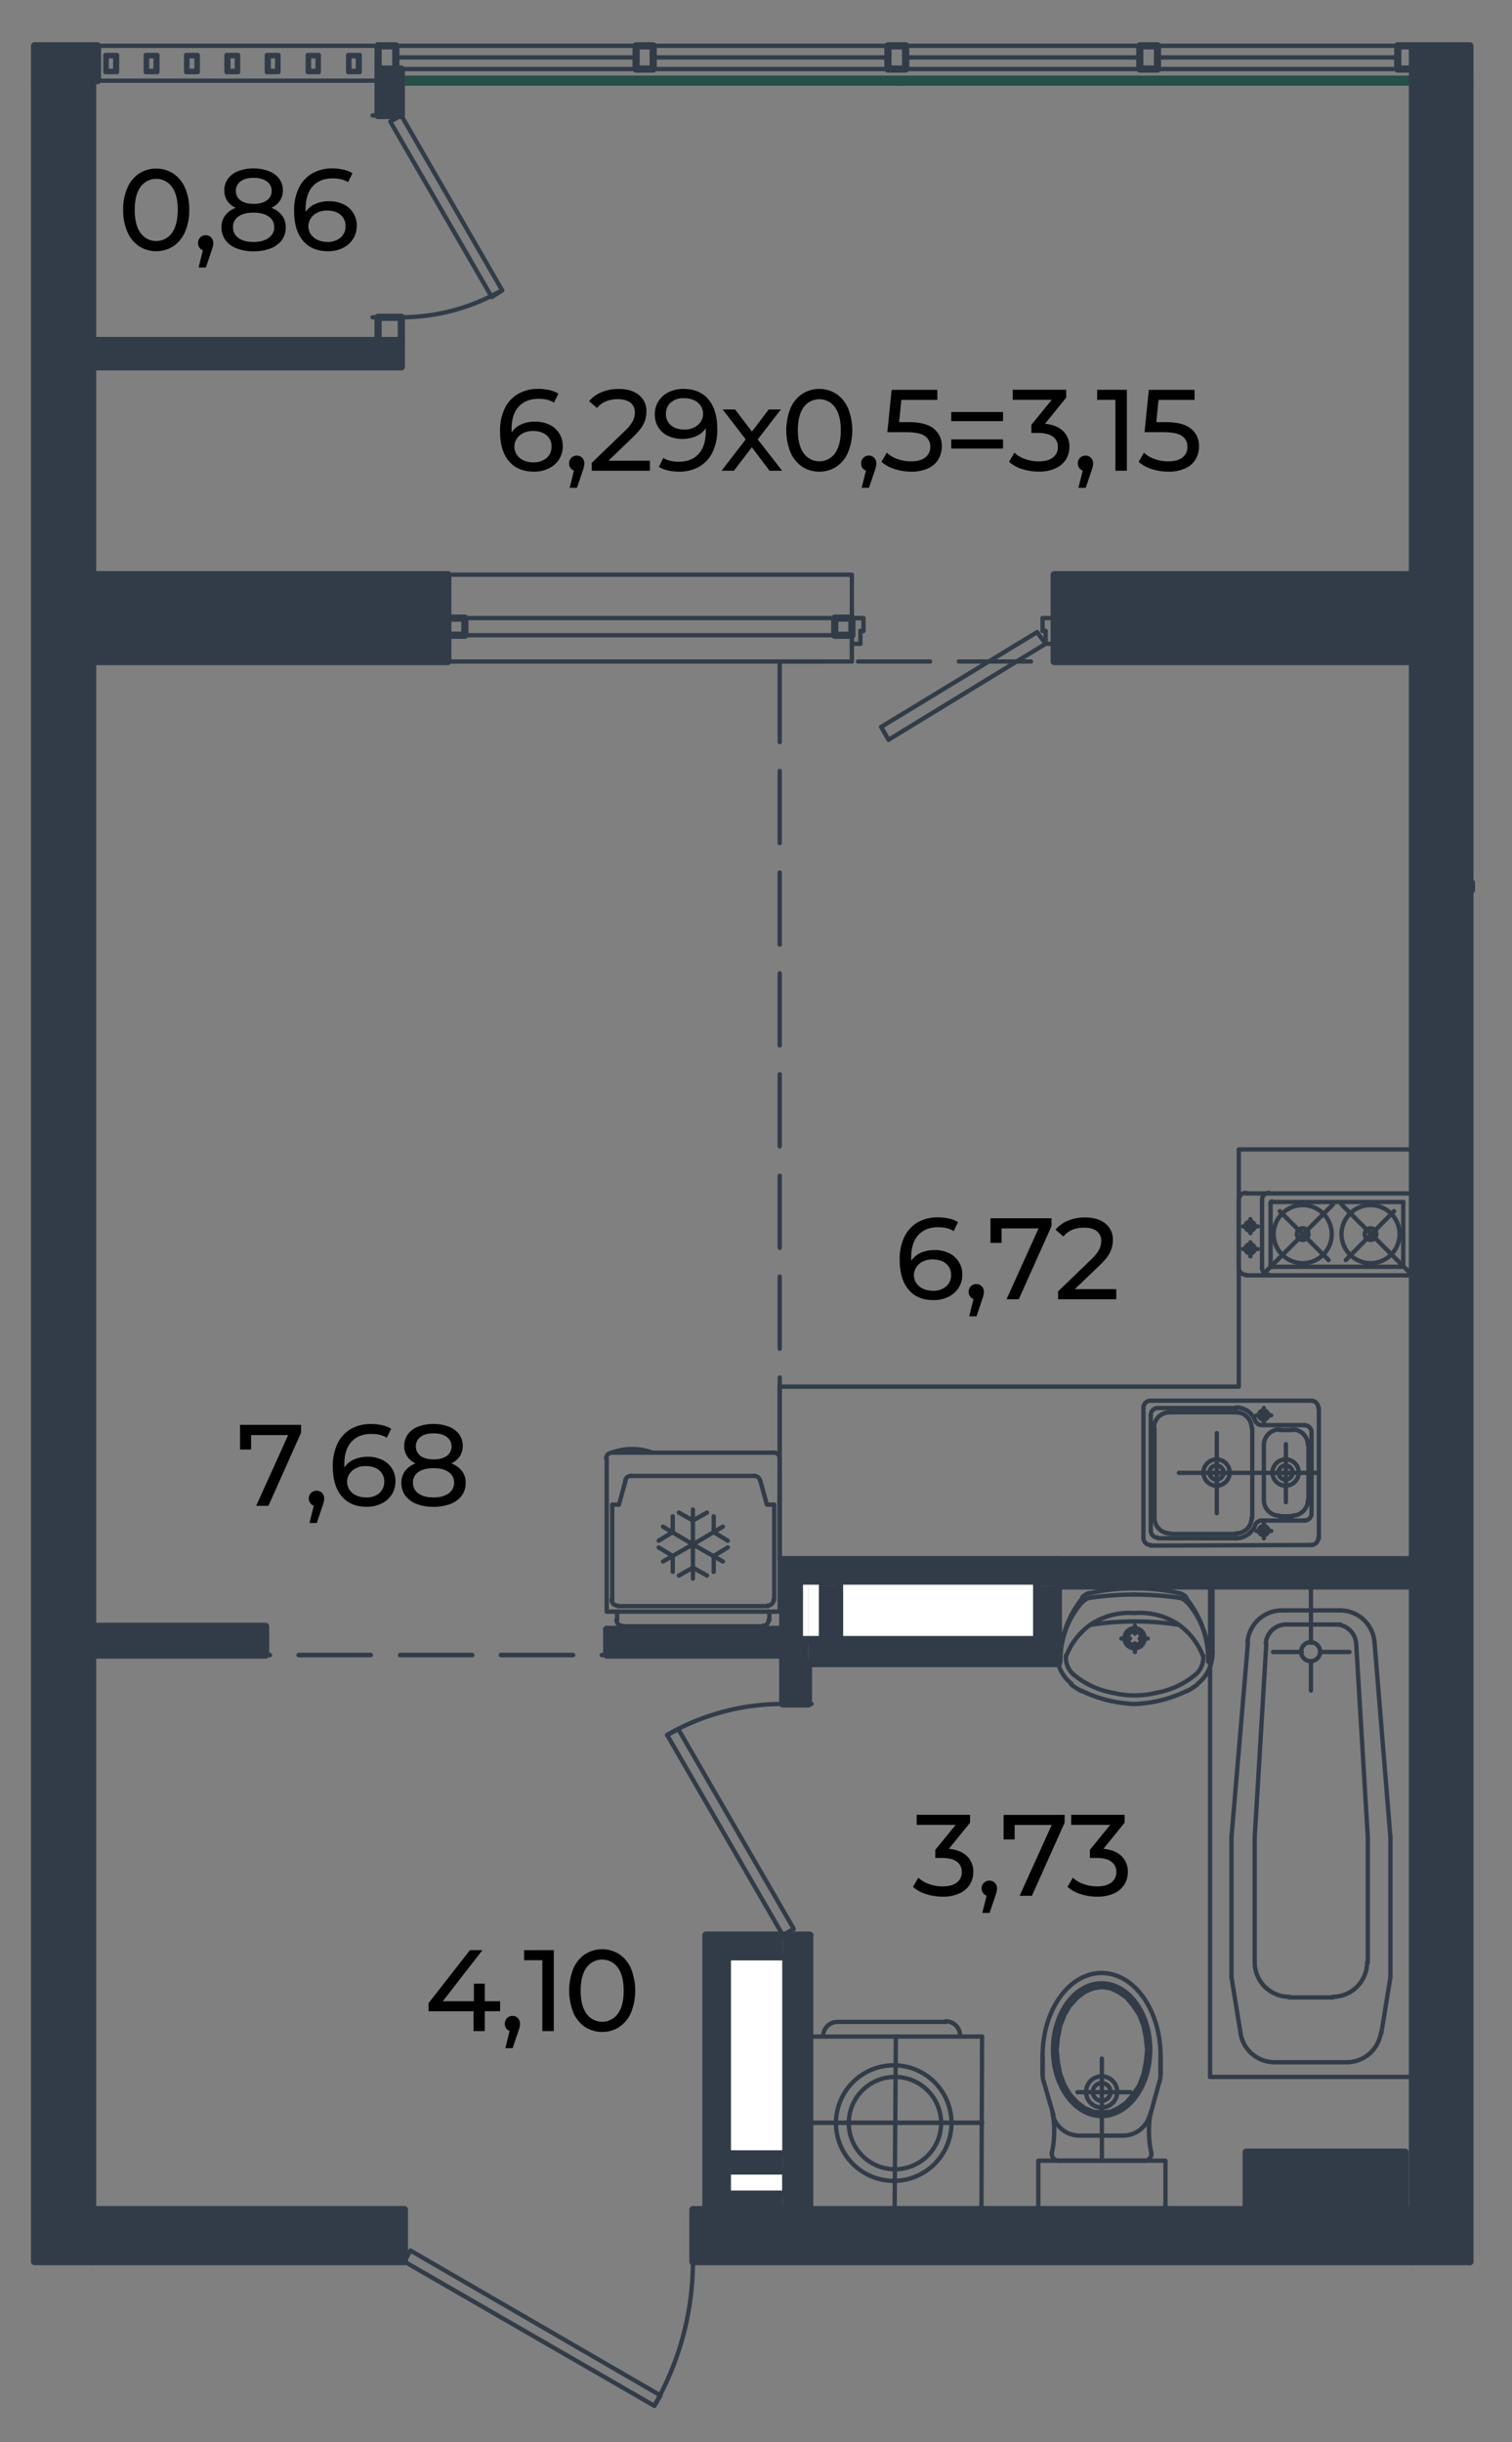 <svg xmlns="http://www.w3.org/2000/svg" viewBox="0 0 1025.24 1655.67"><rect x="0" y="0" width="1025.24" height="1655.67" fill="#808080" stroke="none"/><defs><style>.cls-1,.cls-2,.cls-5{fill:none;stroke-linecap:round;stroke-linejoin:round;}.cls-1,.cls-2{stroke:#323c49;}.cls-1{stroke-width:2.94px;}.cls-2{stroke-width:4.9px;}.cls-3{fill:#323c49;}.cls-4{fill:#fff;}.cls-5{stroke:#264f47;stroke-width:6.91px;}</style></defs><g id="мебель"><polyline class="cls-1" points="274.19 1533.24 443.73 1631.06 447.87 1624.01 278.34 1525.77 274.19 1533.24"/><path class="cls-1" d="M443.61,1630.94A195.65,195.65,0,0,0,469.84,1533"/><line class="cls-1" x1="274.2" y1="1533.24" x2="274.2" y2="1513.75"/><line class="cls-1" x1="469.84" y1="1533.24" x2="469.84" y2="1513.75"/><polyline class="cls-1" points="790.26 1498 704.04 1498 704.04 1464.84 790.26 1464.84 790.26 1498"/><line class="cls-1" x1="747.15" y1="1395.62" x2="747.15" y2="1464.84"/><line class="cls-1" x1="766.63" y1="1418.42" x2="730.57" y2="1418.42"/><path class="cls-1" d="M747,1428.78a10.57,10.57,0,1,0-10.58-10.58A10.57,10.57,0,0,0,747,1428.78"/><path class="cls-1" d="M747,1424.22a6,6,0,1,0-6-6,6,6,0,0,0,6,6"/><polyline class="cls-1" points="747.15 1347.12 741.35 1347.95 735.54 1350.44 730.57 1354.17 725.59 1359.56 721.86 1365.77 718.96 1373.24 717.3 1381.53 716.48 1389.82 717.3 1398.11 718.96 1406.4 721.86 1413.86 725.59 1420.08 730.57 1425.46 735.54 1429.19 741.35 1431.68 747.15 1432.1 752.95 1431.68 758.34 1429.19 763.73 1425.46 768.29 1420.08 772.43 1413.86 775.34 1406.4 776.99 1398.11 777.82 1389.82 776.99 1381.53 775.34 1373.24 772.43 1365.77 768.29 1359.56 763.73 1354.17 758.34 1350.44 752.95 1347.95 747.15 1347.12"/><path class="cls-1" d="M747,1434.58c18.19,0,32.94-20.13,32.94-45s-14.75-45-32.94-45-33,20.13-33,45,14.75,45,33,45"/><path class="cls-1" d="M706.94,1406.18a18.72,18.72,0,0,0,.73,5.17"/><line class="cls-1" x1="714.4" y1="1434.17" x2="707.77" y2="1411.37"/><path class="cls-1" d="M713.89,1434.15a18.85,18.85,0,0,0,18.14,13.7"/><line class="cls-1" x1="706.94" y1="1393.96" x2="706.94" y2="1406.4"/><path class="cls-1" d="M713.34,1459.1a70.24,70.24,0,0,0,.3-27.22"/><path class="cls-1" d="M713.26,1459.1a4.77,4.77,0,0,0,1,4,4.7,4.7,0,0,0,3.69,1.76"/><line class="cls-1" x1="732.23" y1="1447.85" x2="747.15" y2="1447.85"/><line class="cls-1" x1="718.13" y1="1464.84" x2="747.15" y2="1464.84"/><path class="cls-1" d="M776,1464.84a4.76,4.76,0,0,0,4.65-5.74"/><path class="cls-1" d="M780.26,1431.88a70.24,70.24,0,0,0,.3,27.22"/><line class="cls-1" x1="786.94" y1="1393.96" x2="786.94" y2="1406.4"/><path class="cls-1" d="M761.46,1447.85a18.87,18.87,0,0,0,18.14-13.7"/><path class="cls-1" d="M786.23,1411.35a18.7,18.7,0,0,0,.71-5.17"/><line class="cls-1" x1="779.89" y1="1434.17" x2="786.11" y2="1411.37"/><line class="cls-1" x1="761.66" y1="1447.85" x2="747.15" y2="1447.85"/><line class="cls-1" x1="706.94" y1="1406.4" x2="706.94" y2="1393.96"/><line class="cls-1" x1="776.16" y1="1464.84" x2="747.15" y2="1464.84"/><line class="cls-1" x1="786.94" y1="1406.4" x2="786.94" y2="1393.96"/><path class="cls-1" d="M786.94,1393.75c0-31-17.91-56.16-40-56.16s-40,25.15-40,56.16"/><polyline class="cls-1" points="822.17 1119.97 822.17 1075.2 716.48 1075.2 716.48 1119.97"/><line class="cls-1" x1="732.23" y1="1075.2" x2="765.39" y2="1075.2"/><line class="cls-1" x1="760.41" y1="1110.85" x2="766.22" y2="1110.85"/><line class="cls-1" x1="769.53" y1="1102.15" x2="769.53" y2="1107.54"/><line class="cls-1" x1="772.85" y1="1110.85" x2="778.24" y2="1110.85"/><line class="cls-1" x1="769.53" y1="1114.17" x2="769.53" y2="1119.97"/><path class="cls-1" d="M815.58,1122.38a47.07,47.07,0,0,0-18.24-22.24"/><path class="cls-1" d="M797.34,1100.19a47.21,47.21,0,0,0-28.06-6.6"/><path class="cls-1" d="M741.33,1100.14a46.9,46.9,0,0,0-18.24,22.24"/><path class="cls-1" d="M769.37,1093.59a47.15,47.15,0,0,0-28,6.6"/><path class="cls-1" d="M772.8,1155a87.13,87.13,0,0,0,32.05-8.72"/><path class="cls-1" d="M716.51,1119.44a26.67,26.67,0,0,0,10,22"/><path class="cls-1" d="M765.64,1155.07a50.63,50.63,0,0,0,7.39,0"/><path class="cls-1" d="M799,1101.53a193,193,0,0,0-59.21,0"/><path class="cls-1" d="M734,1083.46a66.53,66.53,0,0,0-15,43.24"/><path class="cls-1" d="M769.08,1076.86a132.87,132.87,0,0,0-30.27,3.29"/><path class="cls-1" d="M738.76,1080a9,9,0,0,0-4.93,3"/><path class="cls-1" d="M769.3,1081a227.34,227.34,0,0,0-29.84,2.15"/><path class="cls-1" d="M733.93,1086A59.8,59.8,0,0,0,719,1126.35"/><path class="cls-1" d="M739.5,1083.16a9,9,0,0,0-5.45,2.94"/><path class="cls-1" d="M819.69,1126.27a59.89,59.89,0,0,0-15-40.37"/><path class="cls-1" d="M819.27,1126.62a66.5,66.5,0,0,0-15.07-43.22"/><path class="cls-1" d="M798.88,1083.11a227.07,227.07,0,0,0-29.81-2.1"/><path class="cls-1" d="M799.68,1080.1a133,133,0,0,0-30.28-3.24"/><path class="cls-1" d="M804.6,1086.1a8.91,8.91,0,0,0-5.46-2.94"/><path class="cls-1" d="M804.42,1083a8.88,8.88,0,0,0-4.94-3"/><path class="cls-1" d="M812.18,1141.44a26.76,26.76,0,0,0,10-22"/><path class="cls-1" d="M804.93,1146.47a41.67,41.67,0,0,0,7-4.55"/><path class="cls-1" d="M726.29,1141.92a42.67,42.67,0,0,0,7,4.55"/><path class="cls-1" d="M733.4,1146.25a87,87,0,0,0,32.05,8.72"/><path class="cls-1" d="M754.79,1147.68a62.14,62.14,0,0,0,29.08,0"/><path class="cls-1" d="M810.44,1135.57a16,16,0,0,0,5.48-13.18"/><path class="cls-1" d="M783.86,1147.69a57.38,57.38,0,0,0,26.38-12.08"/><path class="cls-1" d="M722.74,1122.39a15.93,15.93,0,0,0,5.49,13.18"/><path class="cls-1" d="M728.43,1135.61a57.38,57.38,0,0,0,26.38,12.08"/><path class="cls-1" d="M762.49,1110.64a6.84,6.84,0,1,0,6.84-6.83,6.84,6.84,0,0,0-6.84,6.83"/><path class="cls-1" d="M764.56,1110.64a4.77,4.77,0,1,0,4.77-4.76,4.78,4.78,0,0,0-4.77,4.76"/><line class="cls-1" x1="903.83" y1="1354.17" x2="874.4" y2="1354.17"/><line class="cls-1" x1="913.37" y1="1398.11" x2="864.45" y2="1398.11"/><path class="cls-1" d="M888.71,1113.34a6.43,6.43,0,1,0,6.42,6.42,6.42,6.42,0,0,0-6.42-6.42"/><line class="cls-1" x1="908.81" y1="1101.32" x2="872.33" y2="1101.32"/><line class="cls-1" x1="908.81" y1="1091.78" x2="869.43" y2="1091.78"/><line class="cls-1" x1="957.72" y1="1408.05" x2="820.52" y2="1408.05"/><line class="cls-1" x1="820.52" y1="1075.2" x2="957.72" y2="1075.2"/><line class="cls-1" x1="919.58" y1="1114.17" x2="927.46" y2="1245.57"/><line class="cls-1" x1="942.8" y1="1245.57" x2="932.02" y2="1113.34"/><line class="cls-1" x1="957.72" y1="1075.2" x2="957.72" y2="1408.05"/><line class="cls-1" x1="895.13" y1="1119.97" x2="915.02" y2="1119.97"/><path class="cls-1" d="M919.57,1114.32a13.89,13.89,0,0,0-13.86-13"/><path class="cls-1" d="M932,1113.29a23.44,23.44,0,0,0-23.34-21.51"/><line class="cls-1" x1="942.8" y1="1340.49" x2="942.8" y2="1245.57"/><line class="cls-1" x1="927.46" y1="1245.57" x2="927.46" y2="1330.54"/><path class="cls-1" d="M903.63,1353.75A23.4,23.4,0,0,0,927,1330.33"/><path class="cls-1" d="M913.17,1398.11a23.41,23.41,0,0,0,23.11-19.67"/><line class="cls-1" x1="942.8" y1="1340.49" x2="936.58" y2="1378.62"/><line class="cls-1" x1="858.65" y1="1114.17" x2="850.78" y2="1245.57"/><line class="cls-1" x1="835.02" y1="1245.57" x2="846.22" y2="1113.34"/><line class="cls-1" x1="820.52" y1="1408.05" x2="820.52" y2="1075.2"/><line class="cls-1" x1="888.91" y1="1126.19" x2="888.91" y2="1146.09"/><line class="cls-1" x1="888.91" y1="1075.2" x2="888.91" y2="1113.75"/><line class="cls-1" x1="882.69" y1="1119.97" x2="863.21" y2="1119.97"/><path class="cls-1" d="M872.13,1101.32a13.88,13.88,0,0,0-13.86,13"/><path class="cls-1" d="M869.23,1091.78a23.44,23.44,0,0,0-23.35,21.51"/><line class="cls-1" x1="850.78" y1="1245.57" x2="850.78" y2="1330.54"/><line class="cls-1" x1="835.02" y1="1340.49" x2="835.02" y2="1245.57"/><path class="cls-1" d="M850.78,1330.33a23.42,23.42,0,0,0,23.42,23.42"/><path class="cls-1" d="M841.14,1378.44a23.42,23.42,0,0,0,23.12,19.67"/><line class="cls-1" x1="835.02" y1="1340.49" x2="841.24" y2="1378.62"/><path class="cls-1" d="M566.84,1439.18a39.17,39.17,0,1,0,39.36-39,39.17,39.17,0,0,0-39.36,39"/><path class="cls-1" d="M575.54,1439.21A31.3,31.3,0,1,0,607,1408.05a31.31,31.31,0,0,0-31.46,31.16"/><line class="cls-1" x1="665.91" y1="1380.7" x2="548.6" y2="1380.7"/><line class="cls-1" x1="641.45" y1="1370.75" x2="568.08" y2="1370.75"/><line class="cls-1" x1="665.91" y1="1439.14" x2="548.19" y2="1439.14"/><line class="cls-1" x1="665.91" y1="1380.7" x2="665.49" y2="1498"/><line class="cls-1" x1="607.46" y1="1380.7" x2="606.63" y2="1498.42"/><path class="cls-1" d="M651,1380.12a9.74,9.74,0,0,0-9.7-9.79"/><line class="cls-1" x1="548.6" y1="1380.7" x2="547.77" y2="1498"/><path class="cls-1" d="M567.92,1370.75a9.75,9.75,0,0,0-9.79,9.7"/><line class="cls-1" x1="665.49" y1="1498" x2="547.77" y2="1498"/><line class="cls-1" x1="665.91" y1="1439.14" x2="548.19" y2="1439.14"/><line class="cls-1" x1="636.47" y1="1057.38" x2="684.56" y2="1057.38"/><line class="cls-1" x1="704.04" y1="1057.38" x2="752.95" y2="1057.38"/><line class="cls-1" x1="772.43" y1="1057.38" x2="821.35" y2="1057.38"/><line class="cls-1" x1="841.24" y1="1057.38" x2="890.15" y2="1057.38"/><polyline class="cls-1" points="909.64 1057.38 957.72 1057.38 957.72 1002.67"/><line class="cls-1" x1="957.72" y1="983.18" x2="957.72" y2="933.86"/><line class="cls-1" x1="957.72" y1="914.38" x2="957.72" y2="865.46"/><line class="cls-1" x1="957.72" y1="845.98" x2="957.72" y2="797.07"/><line class="cls-1" x1="957.72" y1="777.17" x2="957.72" y2="728.26"/><line class="cls-1" x1="957.72" y1="708.78" x2="957.72" y2="659.87"/><line class="cls-1" x1="957.72" y1="640.39" x2="957.72" y2="591.47"/><line class="cls-1" x1="957.72" y1="571.58" x2="957.72" y2="522.67"/><polyline class="cls-1" points="957.72 503.18 957.72 448.47 924.14 448.47"/><line class="cls-1" x1="904.66" y1="448.47" x2="855.75" y2="448.47"/><line class="cls-1" x1="836.27" y1="448.47" x2="787.36" y2="448.47"/><line class="cls-1" x1="767.46" y1="448.47" x2="718.55" y2="448.47"/><line class="cls-1" x1="699.07" y1="448.47" x2="650.15" y2="448.47"/><line class="cls-1" x1="630.67" y1="448.47" x2="581.76" y2="448.47"/><polyline class="cls-1" points="561.86 448.47 528.7 448.47 528.7 503.18"/><line class="cls-1" x1="528.7" y1="522.67" x2="528.7" y2="571.58"/><line class="cls-1" x1="528.7" y1="591.47" x2="528.7" y2="640.39"/><line class="cls-1" x1="528.7" y1="659.87" x2="528.7" y2="708.78"/><line class="cls-1" x1="528.7" y1="728.26" x2="528.7" y2="777.17"/><line class="cls-1" x1="528.7" y1="797.07" x2="528.7" y2="845.98"/><line class="cls-1" x1="528.7" y1="865.46" x2="528.7" y2="914.38"/><line class="cls-1" x1="528.7" y1="933.86" x2="528.7" y2="983.18"/><polyline class="cls-1" points="528.7 1002.67 528.7 1057.38 572.64 1057.38"/><line class="cls-1" x1="592.54" y1="1057.38" x2="636.47" y2="1057.38"/><line class="cls-1" x1="996.68" y1="1075.2" x2="996.68" y2="1408.05"/><line class="cls-1" x1="996.68" y1="983.18" x2="996.68" y2="933.86"/><line class="cls-1" x1="996.68" y1="914.38" x2="996.68" y2="865.46"/><line class="cls-1" x1="996.68" y1="845.98" x2="996.68" y2="797.07"/><line class="cls-1" x1="996.68" y1="777.17" x2="996.68" y2="728.26"/><line class="cls-1" x1="996.68" y1="708.78" x2="996.68" y2="659.87"/><line class="cls-1" x1="996.68" y1="640.39" x2="996.68" y2="591.47"/><line class="cls-1" x1="996.68" y1="571.58" x2="996.68" y2="522.67"/><polyline class="cls-1" points="957.72 1057.38 528.7 1057.38 528.7 940.08 840 940.08 840 779.25 957.72 779.25 957.72 1057.38"/><path class="cls-1" d="M517.31,1102.15a3.93,3.93,0,0,0,3.93-4"/><path class="cls-1" d="M418,1098.2a4,4,0,0,0,4,4"/><path class="cls-1" d="M427.78,1000.59a3.94,3.94,0,0,0-3.81,2.92"/><path class="cls-1" d="M515.31,1003.51a3.94,3.94,0,0,0-3.8-2.92"/><path class="cls-1" d="M520.63,1088.47a3.93,3.93,0,0,0,3.93-4"/><path class="cls-1" d="M414.71,1084.52a4,4,0,0,0,4,4"/><path class="cls-1" d="M528.7,988.77a3.92,3.92,0,0,0-3.93-3.93"/><path class="cls-1" d="M414.93,984.84a4,4,0,0,0-3.95,3.93"/><path class="cls-1" d="M442.2,984.76a39.65,39.65,0,0,0-27.17,0"/><polyline class="cls-1" points="524.97 1020.08 520 1020.08 515.44 1003.49"/><line class="cls-1" x1="427.98" y1="1000.59" x2="511.71" y2="1000.59"/><polyline class="cls-1" points="415.13 1020.08 419.69 1020.08 424.25 1003.49"/><line class="cls-1" x1="524.97" y1="1084.74" x2="524.97" y2="1020.07"/><line class="cls-1" x1="415.13" y1="1084.74" x2="415.13" y2="1020.07"/><line class="cls-1" x1="418.86" y1="1088.88" x2="520.83" y2="1088.88"/><line class="cls-1" x1="521.66" y1="1098.42" x2="521.66" y2="1092.61"/><line class="cls-1" x1="411.4" y1="1092.61" x2="411.4" y2="988.99"/><line class="cls-1" x1="418.44" y1="1098.42" x2="418.44" y2="1092.61"/><line class="cls-1" x1="422.17" y1="1102.56" x2="517.51" y2="1102.56"/><line class="cls-1" x1="415.13" y1="984.84" x2="524.97" y2="984.84"/><polyline class="cls-1" points="411.4 1092.61 528.7 1092.61 528.7 988.99"/><polyline class="cls-1" points="449.53 1035 469.84 1047.02 449.53 1058.62"/><polyline class="cls-1" points="490.15 1035 469.84 1047.02 490.15 1058.62"/><line class="cls-1" x1="469.84" y1="1070.23" x2="469.84" y2="1023.39"/><polyline class="cls-1" points="479.38 1068.16 469.84 1062.77 460.31 1068.16"/><polyline class="cls-1" points="446.63 1049.09 456.16 1054.89 456.16 1065.67"/><polyline class="cls-1" points="493.47 1044.53 483.94 1038.73 483.94 1027.95"/><polyline class="cls-1" points="460.31 1025.46 469.84 1030.85 479.38 1025.46"/><polyline class="cls-1" points="483.94 1065.67 483.94 1054.89 493.47 1049.09"/><polyline class="cls-1" points="446.63 1044.53 456.16 1038.73 456.16 1027.95"/><line class="cls-1" x1="62.8" y1="1122.04" x2="180.1" y2="1122.04"/><line class="cls-1" x1="894.3" y1="1042.87" x2="894.3" y2="954.58"/><line class="cls-1" x1="889.32" y1="1047.43" x2="780.31" y2="1047.85"/><line class="cls-1" x1="775.34" y1="1042.87" x2="775.34" y2="954.58"/><line class="cls-1" x1="889.32" y1="949.61" x2="780.31" y2="949.61"/><path class="cls-1" d="M889.13,1047.43a4.76,4.76,0,0,0,4.75-4.77"/><path class="cls-1" d="M893.88,954.37a4.76,4.76,0,0,0-4.75-4.76"/><path class="cls-1" d="M780.11,949.61a4.77,4.77,0,0,0-4.77,4.76"/><path class="cls-1" d="M775.34,1042.66a4.77,4.77,0,0,0,4.77,4.77"/><line class="cls-1" x1="887.25" y1="1017.17" x2="887.25" y2="979.87"/><line class="cls-1" x1="782.8" y1="1029.19" x2="782.8" y2="968.26"/><line class="cls-1" x1="856.99" y1="1017.17" x2="856.99" y2="979.87"/><line class="cls-1" x1="849.12" y1="1029.19" x2="849.12" y2="968.26"/><line class="cls-1" x1="799.38" y1="998.52" x2="894.3" y2="998.52"/><line class="cls-1" x1="793.57" y1="1039.97" x2="838.34" y2="1039.97"/><line class="cls-1" x1="793.16" y1="957.48" x2="838.34" y2="957.48"/><path class="cls-1" d="M782.8,1029a10.58,10.58,0,0,0,10.57,10.58"/><path class="cls-1" d="M793,957.48a10.59,10.59,0,0,0-10.58,10.57"/><path class="cls-1" d="M848.7,968.05a10.57,10.57,0,0,0-10.56-10.57"/><path class="cls-1" d="M838.14,1039.56A10.57,10.57,0,0,0,848.7,1029"/><line class="cls-1" x1="867.77" y1="1027.95" x2="876.48" y2="1027.95"/><line class="cls-1" x1="867.77" y1="969.5" x2="876.48" y2="969.5"/><path class="cls-1" d="M886.84,979.65a10.57,10.57,0,0,0-10.56-10.56"/><path class="cls-1" d="M867.57,969.09A10.58,10.58,0,0,0,857,979.65"/><path class="cls-1" d="M857,1017a10.58,10.58,0,0,0,10.58,10.58"/><path class="cls-1" d="M876.28,1027.54A10.58,10.58,0,0,0,886.84,1017"/><line class="cls-1" x1="838.34" y1="1042.87" x2="785.28" y2="1042.87"/><line class="cls-1" x1="780.31" y1="1037.9" x2="780.31" y2="959.56"/><line class="cls-1" x1="838.34" y1="954.58" x2="785.28" y2="954.58"/><line class="cls-1" x1="889.32" y1="1026.29" x2="889.32" y2="971.16"/><line class="cls-1" x1="855.75" y1="1030.85" x2="884.77" y2="1030.85"/><line class="cls-1" x1="855.75" y1="966.19" x2="884.77" y2="966.19"/><path class="cls-1" d="M780.31,1037.68a4.78,4.78,0,0,0,4.77,4.78"/><path class="cls-1" d="M785.08,954.58a4.77,4.77,0,0,0-4.77,4.76"/><path class="cls-1" d="M884.57,1030.85a4.76,4.76,0,0,0,4.75-4.77"/><path class="cls-1" d="M889.32,971a4.76,4.76,0,0,0-4.75-4.76"/><path class="cls-1" d="M838.14,1042.87a13.92,13.92,0,0,0,12.92-8.77"/><path class="cls-1" d="M851.06,962.94a13.92,13.92,0,0,0-12.92-8.77"/><path class="cls-1" d="M855.55,1030.85a4.76,4.76,0,0,0-4.43,3"/><path class="cls-1" d="M851.12,963.17a4.75,4.75,0,0,0,4.43,3"/><line class="cls-1" x1="871.92" y1="1018.42" x2="871.92" y2="979.04"/><line class="cls-1" x1="825.08" y1="1025.88" x2="825.08" y2="971.58"/><line class="cls-1" x1="856.99" y1="1042.87" x2="856.99" y2="1032.92"/><line class="cls-1" x1="852.02" y1="1037.9" x2="861.97" y2="1037.9"/><path class="cls-1" d="M853.68,1037.68a3.11,3.11,0,1,0,3.11-3.1,3.11,3.11,0,0,0-3.11,3.1"/><line class="cls-1" x1="856.99" y1="954.58" x2="856.99" y2="964.53"/><line class="cls-1" x1="852.02" y1="959.56" x2="861.97" y2="959.56"/><path class="cls-1" d="M853.68,959.34a3.11,3.11,0,1,0,3.11-3.1,3.11,3.11,0,0,0-3.11,3.1"/><path class="cls-1" d="M862.8,998.31a8.91,8.91,0,1,0,8.92-8.91,8.92,8.92,0,0,0-8.92,8.91"/><path class="cls-1" d="M866.94,998.31a4.77,4.77,0,1,0,4.78-4.76,4.78,4.78,0,0,0-4.78,4.76"/><path class="cls-1" d="M816,998.31a8.91,8.91,0,1,0,8.92-8.91,8.92,8.92,0,0,0-8.92,8.91"/><path class="cls-1" d="M820.1,998.31a4.77,4.77,0,1,0,4.78-4.76,4.78,4.78,0,0,0-4.78,4.76"/><line class="cls-1" x1="62.8" y1="1122.04" x2="114.61" y2="1122.04"/><line class="cls-1" x1="134.09" y1="1122.04" x2="183" y2="1122.04"/><line class="cls-1" x1="202.49" y1="1122.04" x2="251.4" y2="1122.04"/><line class="cls-1" x1="271.29" y1="1122.04" x2="320.21" y2="1122.04"/><line class="cls-1" x1="339.69" y1="1122.04" x2="388.6" y2="1122.04"/><line class="cls-1" x1="408.08" y1="1122.04" x2="457.41" y2="1122.04"/><line class="cls-1" x1="476.89" y1="1122.04" x2="528.7" y2="1122.04"/><line class="cls-1" x1="62.8" y1="1122.04" x2="114.61" y2="1122.04"/><line class="cls-1" x1="134.09" y1="1122.04" x2="183" y2="1122.04"/><line class="cls-1" x1="202.49" y1="1122.04" x2="251.4" y2="1122.04"/><line class="cls-1" x1="271.29" y1="1122.04" x2="320.21" y2="1122.04"/><line class="cls-1" x1="339.69" y1="1122.04" x2="388.6" y2="1122.04"/><line class="cls-1" x1="408.08" y1="1122.04" x2="457.41" y2="1122.04"/><line class="cls-1" x1="476.89" y1="1122.04" x2="528.7" y2="1122.04"/><polyline class="cls-1" points="530.78 1311.89 452.43 1176.34 459.89 1172.2 538.24 1307.74 530.78 1311.89"/><path class="cls-1" d="M530.58,1155.2a156.55,156.55,0,0,0-78.25,21"/><line class="cls-1" x1="530.78" y1="1311.89" x2="550.26" y2="1311.89"/><line class="cls-1" x1="530.78" y1="1155.2" x2="550.26" y2="1155.2"/><polyline class="cls-1" points="959.38 31.06 994.61 31.06 994.61 46.81 959.38 46.81 959.38 31.06"/><line class="cls-2" x1="62.8" y1="31.06" x2="62.8" y2="54.69"/><line class="cls-1" x1="303.63" y1="419.04" x2="583.42" y2="419.04"/><line class="cls-1" x1="303.63" y1="430.64" x2="577.62" y2="430.64"/><polyline class="cls-1" points="577.62 436.45 577.62 419.04 577.62 448.47"/><line class="cls-1" x1="583.42" y1="436.45" x2="583.42" y2="427.74"/><polyline class="cls-1" points="585.49 427.74 585.49 419.04 577.62 419.04"/><line class="cls-1" x1="583.42" y1="436.45" x2="577.62" y2="436.45"/><line class="cls-1" x1="583.42" y1="427.74" x2="585.49" y2="427.74"/><polyline class="cls-1" points="706.94 419.04 714.82 419.04 714.82 436.45"/><line class="cls-1" x1="709.01" y1="427.74" x2="709.01" y2="436.45"/><line class="cls-1" x1="706.94" y1="419.04" x2="706.94" y2="427.74"/><line class="cls-1" x1="714.82" y1="436.45" x2="709.01" y2="436.45"/><line class="cls-1" x1="597.51" y1="492.82" x2="703.21" y2="428.57"/><line class="cls-1" x1="602.49" y1="501.53" x2="709.01" y2="436.45"/><line class="cls-1" x1="709.01" y1="427.74" x2="706.94" y2="427.74"/><line class="cls-1" x1="703.21" y1="428.57" x2="709.01" y2="436.45"/><line class="cls-1" x1="597.51" y1="492.82" x2="602.49" y2="501.53"/><polyline class="cls-1" points="303.63 389.61 577.62 389.61 577.62 448.47 303.63 448.47 303.63 389.61"/><line class="cls-1" x1="268.39" y1="38.93" x2="431.29" y2="38.93"/><line class="cls-1" x1="442.9" y1="38.93" x2="602.07" y2="38.93"/><line class="cls-1" x1="614.09" y1="38.93" x2="772.85" y2="38.93"/><line class="cls-1" x1="784.87" y1="38.93" x2="947.77" y2="38.93"/><line class="cls-1" x1="268.39" y1="31.06" x2="431.29" y2="31.06"/><line class="cls-1" x1="442.9" y1="31.06" x2="602.07" y2="31.06"/><line class="cls-1" x1="614.09" y1="31.06" x2="772.85" y2="31.06"/><line class="cls-1" x1="784.87" y1="31.06" x2="947.77" y2="31.06"/><line class="cls-1" x1="268.39" y1="46.81" x2="431.29" y2="46.81"/><line class="cls-1" x1="442.9" y1="46.81" x2="602.07" y2="46.81"/><line class="cls-1" x1="614.09" y1="46.81" x2="772.85" y2="46.81"/><line class="cls-1" x1="784.87" y1="46.81" x2="947.77" y2="46.81"/><line class="cls-1" x1="256.37" y1="31.06" x2="60.72" y2="31.06"/><polyline class="cls-1" points="272.12 78.31 340.52 196.86 333.47 201.42 264.66 82.46 272.12 78.31"/><path class="cls-1" d="M271.92,215.1a137,137,0,0,0,68.5-18.35"/><line class="cls-1" x1="272.12" y1="78.31" x2="252.64" y2="78.31"/><line class="cls-1" x1="272.12" y1="215.1" x2="252.64" y2="215.1"/><line class="cls-1" x1="256.37" y1="54.69" x2="60.72" y2="54.69"/></g><g id="диван_и_телек" data-name="диван и телек"><line class="cls-1" x1="957.72" y1="864.63" x2="844.97" y2="864.63"/><line class="cls-1" x1="855.75" y1="859.66" x2="855.75" y2="813.65"/><path class="cls-1" d="M855.75,859.45a4.78,4.78,0,0,0,4.77,4.77"/><path class="cls-1" d="M840,859.45a4.78,4.78,0,0,0,4.77,4.77"/><line class="cls-1" x1="950.67" y1="858.83" x2="862.8" y2="858.83"/><line class="cls-1" x1="951.5" y1="858" x2="951.5" y2="814.89"/><line class="cls-1" x1="861.55" y1="858" x2="861.55" y2="815.72"/><path class="cls-1" d="M861.55,857.79a1,1,0,0,0,1.05,1"/><line class="cls-1" x1="852.85" y1="831.47" x2="842.9" y2="831.47"/><line class="cls-1" x1="847.87" y1="836.03" x2="847.87" y2="826.5"/><path class="cls-1" d="M844.56,831.26a3.11,3.11,0,1,0,3.11-3.1,3.12,3.12,0,0,0-3.11,3.1"/><line class="cls-1" x1="852.85" y1="846.81" x2="842.9" y2="846.81"/><line class="cls-1" x1="847.87" y1="851.78" x2="847.87" y2="842.25"/><path class="cls-1" d="M844.56,846.6a3.11,3.11,0,1,0,3.11-3.11,3.11,3.11,0,0,0-3.11,3.11"/><path class="cls-1" d="M925.39,836.65a3.94,3.94,0,1,0,3.94-3.93,3.93,3.93,0,0,0-3.94,3.93"/><line class="cls-1" x1="957.72" y1="864.63" x2="909.64" y2="816.55"/><path class="cls-1" d="M909.64,836.65A19.69,19.69,0,1,0,929.33,817a19.7,19.7,0,0,0-19.69,19.68"/><line class="cls-1" x1="945.28" y1="821.11" x2="912.54" y2="854.27"/><path class="cls-1" d="M879.38,836.65a3.94,3.94,0,1,0,3.94-3.93,3.93,3.93,0,0,0-3.94,3.93"/><line class="cls-1" x1="855.75" y1="864.63" x2="903.83" y2="816.55"/><path class="cls-1" d="M863.63,836.65A19.69,19.69,0,1,0,883.32,817a19.7,19.7,0,0,0-19.69,19.68"/><line class="cls-1" x1="867.77" y1="821.11" x2="900.93" y2="854.27"/><line class="cls-1" x1="957.72" y1="809.09" x2="844.97" y2="809.09"/><path class="cls-1" d="M860.52,808.68a4.77,4.77,0,0,0-4.77,4.75"/><path class="cls-1" d="M844.77,808.68a4.77,4.77,0,0,0-4.77,4.75"/><line class="cls-1" x1="951.5" y1="814.89" x2="862.8" y2="814.89"/><path class="cls-1" d="M862.6,814.48a1,1,0,0,0-1.05,1"/><line class="cls-1" x1="840" y1="859.66" x2="840" y2="813.65"/><polyline class="cls-1" points="998.75 603.91 998.75 598.11 996.68 598.11 996.68 603.91 998.75 603.91"/><polyline class="cls-1" points="106.73 48.88 106.73 37.28 98.86 37.28 98.86 48.88 106.73 48.88"/><polyline class="cls-1" points="105.49 48.05 105.49 38.11 99.69 38.11 99.69 48.05 105.49 48.05"/><polyline class="cls-1" points="134.09 48.88 134.09 37.28 126.22 37.28 126.22 48.88 134.09 48.88"/><polyline class="cls-1" points="133.26 48.05 133.26 38.11 127.05 38.11 127.05 48.05 133.26 48.05"/><polyline class="cls-1" points="161.45 48.88 161.45 37.28 153.57 37.28 153.57 48.88 161.45 48.88"/><polyline class="cls-1" points="160.62 48.05 160.62 38.11 154.82 38.11 154.82 48.05 160.62 48.05"/><polyline class="cls-1" points="188.81 48.88 188.81 37.28 180.93 37.28 180.93 48.88 188.81 48.88"/><polyline class="cls-1" points="187.98 48.05 187.98 38.11 182.18 38.11 182.18 48.05 187.98 48.05"/><polyline class="cls-1" points="79.38 48.88 79.38 37.28 71.5 37.28 71.5 48.88 79.38 48.88"/><polyline class="cls-1" points="78.13 48.05 78.13 38.11 72.33 38.11 72.33 48.05 78.13 48.05"/><polyline class="cls-1" points="216.16 48.88 216.16 37.28 208.7 37.28 208.7 48.88 216.16 48.88"/><polyline class="cls-1" points="215.34 48.05 215.34 38.11 209.53 38.11 209.53 48.05 215.34 48.05"/><polyline class="cls-1" points="243.94 48.88 243.94 37.28 236.06 37.28 236.06 48.88 243.94 48.88"/><polyline class="cls-1" points="242.69 48.05 242.69 38.11 236.89 38.11 236.89 48.05 242.69 48.05"/></g><g id="стены"><polygon class="cls-3" points="996.68 54.7 996.68 1533.24 957.72 1533.24 957.72 1498.01 957.72 448.48 957.72 389.62 957.72 54.7 996.68 54.7"/><polygon class="cls-3" points="996.68 31.07 996.68 54.7 957.72 54.7 957.72 46.82 959.38 46.82 959.38 31.07 996.68 31.07"/><polygon class="cls-3" points="957.72 1498.01 957.72 1533.24 469.85 1533.24 469.85 1498.01 530.78 1498.01 548.19 1498.01 844.98 1498.01 952.75 1498.01 957.72 1498.01"/><rect class="cls-3" x="714.82" y="389.62" width="242.9" height="58.86"/><polygon class="cls-3" points="955.65 1057.39 955.65 1075.21 717.65 1075.21 717.65 1057.46 717.65 1057.39 955.65 1057.39"/><path class="cls-3" d="M952.75,1459.05v39H845v-39Zm-1.25,23.21-.83-4.56L948.6,1474l-2.9-3.32-4.14-2.07-4.56-.83-4.56.83-4.15,2.07L925,1474l-2.08,3.73-.83,4.56.83,4.56L925,1491l3.31,3.31,4.15,2.07,4.56.83,4.56-.83,4.14-2.07,2.9-3.31,2.07-4.15ZM915,1485.58l-.83-2.9-1.66-2.49-2.07-1.66-2.9-.41-2.91.41-2.48,1.66-1.66,2.49-.42,2.9.42,2.48,1.66,2.49,2.48,1.66,2.91.41,2.9-.41,2.07-1.66,1.66-2.49Zm-25.7,0-.42-2.9-1.65-2.49-2.49-1.66-2.9-.41-2.49.41-2.49,1.66-1.66,2.49-.82,2.9.82,2.48,1.66,2.49,2.49,1.66,2.49.41,2.9-.41,2.49-1.66,1.65-2.49Z"/><polygon class="cls-3" points="950.67 1477.7 951.5 1482.26 950.67 1486.82 948.6 1490.96 945.7 1494.28 941.56 1496.35 937 1497.18 932.44 1496.35 928.29 1494.28 924.98 1490.96 922.9 1486.82 922.07 1482.26 922.9 1477.7 924.98 1473.97 928.29 1470.65 932.44 1468.58 937 1467.75 941.56 1468.58 945.7 1470.65 948.6 1473.97 950.67 1477.7"/><polygon class="cls-3" points="914.2 1482.67 915.03 1485.58 914.2 1488.06 912.54 1490.55 910.47 1492.21 907.57 1492.62 904.66 1492.21 902.18 1490.55 900.52 1488.06 900.11 1485.58 900.52 1482.67 902.18 1480.19 904.66 1478.53 907.57 1478.12 910.47 1478.53 912.54 1480.19 914.2 1482.67"/><polygon class="cls-3" points="888.91 1482.67 889.33 1485.58 888.91 1488.06 887.25 1490.55 884.77 1492.21 881.87 1492.62 879.38 1492.21 876.89 1490.55 875.23 1488.06 874.4 1485.58 875.23 1482.67 876.89 1480.19 879.38 1478.53 881.87 1478.12 884.77 1478.53 887.25 1480.19 888.91 1482.67"/><polygon class="cls-3" points="717.65 1075.21 717.65 1127.79 548.19 1127.79 548.19 1111.55 557.72 1111.55 557.72 1075.21 569.26 1075.21 569.26 1111.55 702.94 1111.55 702.94 1075.21 717.65 1075.21"/><polygon class="cls-3" points="717.65 1057.46 717.65 1075.21 702.94 1075.21 702.94 1071.9 569.26 1071.9 569.26 1075.21 557.72 1075.21 557.72 1071.9 542.04 1071.9 542.04 1111.55 548.19 1111.55 548.19 1127.79 531.68 1127.79 531.68 1057.46 717.65 1057.46"/><polygon class="cls-3" points="717.65 1057.39 717.65 1057.46 531.68 1057.46 531.68 1127.79 530.78 1127.79 530.78 1122.05 411.4 1122.05 411.4 1104.64 530.78 1104.64 530.78 1057.39 717.65 1057.39"/><rect class="cls-4" x="569.26" y="1075.21" width="133.68" height="36.34"/><rect class="cls-4" x="569.26" y="1071.9" width="133.68" height="3.32"/><rect class="cls-4" x="548.19" y="1075.21" width="9.53" height="36.34"/><polygon class="cls-4" points="557.72 1071.9 557.72 1075.21 548.19 1075.21 548.19 1111.55 542.04 1111.55 542.04 1071.9 557.72 1071.9"/><rect class="cls-4" x="548.19" y="1311.9" width="0.83" height="185.98"/><polygon class="cls-3" points="548.19 1311.9 548.19 1497.87 530.78 1497.87 530.78 1487.51 532.78 1487.51 532.78 1471.83 530.78 1471.83 530.78 1460.22 532.85 1460.22 532.85 1326.61 530.78 1326.61 530.78 1311.9 548.19 1311.9"/><polygon class="cls-3" points="548.19 1127.79 548.19 1155.21 530.78 1155.21 530.78 1127.79 531.68 1127.79 548.19 1127.79"/><rect class="cls-4" x="530.78" y="1326.61" width="2.07" height="133.61"/><rect class="cls-4" x="530.78" y="1471.83" width="2" height="15.68"/><polygon class="cls-3" points="530.78 1487.51 530.78 1497.87 478.69 1497.87 478.69 1311.9 530.78 1311.9 530.78 1326.61 493.2 1326.61 493.2 1460.22 530.78 1460.22 530.78 1471.83 493.2 1471.83 493.2 1487.51 530.78 1487.51"/><rect class="cls-4" x="493.2" y="1471.83" width="37.58" height="15.68"/><rect class="cls-4" x="493.2" y="1326.61" width="37.58" height="133.61"/><polygon class="cls-3" points="303.63 430.65 303.63 448.48 62.8 448.48 62.8 389.62 303.63 389.62 303.63 419.05 303.63 430.65"/><rect class="cls-3" x="62.8" y="1498.01" width="211.4" height="35.23"/><polygon class="cls-3" points="272.13 230.86 272.13 248.69 62.8 248.69 62.8 230.86 256.37 230.86 272.13 230.86"/><polygon class="cls-3" points="272.13 46.82 272.13 78.32 256.37 78.32 256.37 46.82 268.39 46.82 272.13 46.82"/><rect class="cls-3" x="62.8" y="1102.57" width="117.31" height="19.48"/><polygon class="cls-3" points="66.11 31.07 66.11 54.7 62.8 54.7 23.42 54.7 23.42 31.07 66.11 31.07"/><polygon class="cls-3" points="62.8 1498.01 62.8 1533.24 23.42 1533.24 23.42 1498.01 23.42 54.7 62.8 54.7 62.8 230.86 62.8 248.69 62.8 389.62 62.8 448.48 62.8 1102.57 62.8 1122.05 62.8 1498.01"/><line class="cls-5" x1="609.33" y1="54.7" x2="954.61" y2="54.7"/><line class="cls-5" x1="275.51" y1="54.7" x2="609.33" y2="54.7"/><polyline class="cls-2" points="23.42 54.7 23.42 1498.01 23.42 1533.24 62.8 1533.24"/><line class="cls-2" x1="62.8" y1="230.86" x2="62.8" y2="54.7"/><line class="cls-2" x1="62.8" y1="389.62" x2="62.8" y2="248.69"/><line class="cls-2" x1="62.8" y1="1102.57" x2="62.8" y2="448.48"/><line class="cls-2" x1="62.8" y1="1498.01" x2="62.8" y2="1122.05"/><line class="cls-2" x1="957.72" y1="1533.25" x2="996.69" y2="1533.25"/><line class="cls-2" x1="957.72" y1="448.48" x2="957.72" y2="1498.01"/><line class="cls-2" x1="957.72" y1="54.7" x2="957.72" y2="389.62"/><line class="cls-2" x1="996.69" y1="1533.25" x2="996.69" y2="54.7"/><polygon class="cls-2" points="951.5 1482.26 950.67 1477.7 948.6 1473.97 945.7 1470.65 941.56 1468.58 937 1467.75 932.44 1468.58 928.29 1470.65 924.98 1473.97 922.9 1477.7 922.07 1482.26 922.9 1486.82 924.98 1490.96 928.29 1494.28 932.44 1496.35 937 1497.18 941.56 1496.35 945.7 1494.28 948.6 1490.96 950.67 1486.82 951.5 1482.26"/><polygon class="cls-2" points="915.03 1485.58 914.2 1482.67 912.54 1480.19 910.47 1478.53 907.57 1478.12 904.66 1478.53 902.18 1480.19 900.52 1482.67 900.11 1485.58 900.52 1488.06 902.18 1490.55 904.66 1492.21 907.57 1492.62 910.47 1492.21 912.54 1490.55 914.2 1488.06 915.03 1485.58"/><polygon class="cls-2" points="889.33 1485.58 888.91 1482.67 887.25 1480.19 884.77 1478.53 881.87 1478.12 879.38 1478.53 876.89 1480.19 875.23 1482.67 874.4 1485.58 875.23 1488.06 876.89 1490.55 879.38 1492.21 881.87 1492.62 884.77 1492.21 887.25 1490.55 888.91 1488.06 889.33 1485.58"/><polyline class="cls-2" points="530.78 1498.01 469.85 1498.01 469.85 1533.24 957.72 1533.24 957.72 1498.01"/><line class="cls-2" x1="844.98" y1="1498.01" x2="548.19" y2="1498.01"/><line class="cls-2" x1="957.72" y1="1498.01" x2="952.75" y2="1498.01"/><polyline class="cls-2" points="62.8 1498.01 274.2 1498.01 274.2 1533.24 62.8 1533.24 62.8 1498.01"/><polyline class="cls-2" points="548.19 1127.79 548.19 1155.21 530.78 1155.21 530.78 1127.79 530.78 1122.05 411.4 1122.05 411.4 1104.64"/><polyline class="cls-2" points="411.4 1104.64 530.78 1104.64 530.78 1057.39 717.65 1057.39 955.65 1057.39 955.65 1075.21 717.65 1075.21"/><line class="cls-2" x1="303.63" y1="419.05" x2="303.63" y2="389.62"/><polyline class="cls-2" points="303.63 389.62 62.8 389.62 62.8 448.48 303.63 448.48 303.63 430.65"/><polyline class="cls-2" points="957.72 389.62 714.82 389.62 714.82 448.48 957.72 448.48 957.72 389.62"/><polyline class="cls-2" points="303.63 419.05 315.23 419.05 315.23 430.65 303.63 430.65 303.63 419.05"/><rect class="cls-2" x="566.01" y="419.05" width="11.61" height="11.61"/><line class="cls-2" x1="256.37" y1="46.82" x2="256.37" y2="31.07"/><polyline class="cls-2" points="256.37 31.07 268.39 31.07 268.39 46.82"/><rect class="cls-2" x="431.3" y="31.07" width="11.61" height="15.75"/><rect class="cls-2" x="602.07" y="31.07" width="12.02" height="15.75"/><rect class="cls-2" x="772.85" y="31.07" width="12.02" height="15.75"/><polyline class="cls-2" points="959.38 31.07 959.38 46.82 957.72 46.82 947.77 46.82 947.77 31.07"/><line class="cls-2" x1="947.77" y1="31.07" x2="957.72" y2="31.07"/><polyline class="cls-2" points="272.13 230.86 272.13 248.69 62.8 248.69 62.8 230.86 256.37 230.86"/><polyline class="cls-2" points="272.13 230.86 272.13 215.11 256.37 215.11 256.37 230.86 272.13 230.86"/><polyline class="cls-2" points="272.13 78.32 272.13 46.82 268.39 46.82 256.37 46.82 256.37 78.32 272.13 78.32"/><polyline class="cls-2" points="548.19 1497.87 548.19 1498.01 530.78 1498.01 530.78 1497.87"/><polyline class="cls-2" points="957.72 31.07 959.38 31.07 996.68 31.07 996.68 54.7 957.72 54.7 957.72 46.82 957.72 31.07"/><polyline class="cls-2" points="844.98 1498.01 844.98 1459.05 952.75 1459.05 952.75 1498.01 844.98 1498.01"/><polyline class="cls-2" points="180.1 1102.57 62.8 1102.57 62.8 1122.05 180.1 1122.05 180.1 1102.57"/><polygon class="cls-2" points="530.78 1497.87 478.69 1497.87 478.69 1311.9 530.78 1311.9 548.19 1311.9 549.02 1311.9 549.02 1497.87 548.19 1497.87 530.78 1497.87"/><polygon class="cls-2" points="530.78 1460.22 493.2 1460.22 493.2 1326.61 530.78 1326.61 532.85 1326.61 532.85 1460.22 530.78 1460.22"/><polygon class="cls-2" points="530.78 1487.51 493.2 1487.51 493.2 1471.83 530.78 1471.83 532.78 1471.83 532.78 1487.51 530.78 1487.51"/><polygon class="cls-2" points="531.68 1127.79 531.68 1057.46 717.65 1057.46 717.65 1075.21 717.65 1127.79 548.19 1127.79 531.68 1127.79"/><polygon class="cls-2" points="569.26 1075.21 569.26 1071.9 702.94 1071.9 702.94 1075.21 702.94 1111.55 569.26 1111.55 569.26 1075.21"/><polygon class="cls-2" points="548.19 1111.55 542.04 1111.55 542.04 1071.9 557.72 1071.9 557.72 1075.21 557.72 1111.55 548.19 1111.55"/><polygon class="cls-2" points="23.42 54.7 62.8 54.7 66.11 54.7 66.11 31.07 23.42 31.07 23.42 54.7"/></g><g id="цифры"><path d="M372.44,287.87a15.63,15.63,0,0,1,9.13,14.58,16.3,16.3,0,0,1-2.55,9.09,16.93,16.93,0,0,1-7,6.07,22.28,22.28,0,0,1-9.91,2.16q-11.06,0-17.05-7.13t-6-20.23a34.51,34.51,0,0,1,3.26-15.64,22.63,22.63,0,0,1,9.09-9.8,27,27,0,0,1,13.6-3.33,33,33,0,0,1,7.52.83,20.52,20.52,0,0,1,6.12,2.39l-3,6.11q-3.92-2.58-10.5-2.59-8.55,0-13.41,5.3t-4.86,15.4a19.34,19.34,0,0,0,.08,2,14.89,14.89,0,0,1,6.47-5.37,22.46,22.46,0,0,1,9.29-1.84A22.21,22.21,0,0,1,372.44,287.87Zm-1.84,22.65a9.74,9.74,0,0,0,3.37-7.76,9.57,9.57,0,0,0-3.41-7.72q-3.42-2.87-9.14-2.86a14.59,14.59,0,0,0-6.54,1.41,11.08,11.08,0,0,0-4.47,3.84,9.9,9.9,0,0,0-.08,10.7A10.88,10.88,0,0,0,354.8,312a15.66,15.66,0,0,0,7,1.45A13,13,0,0,0,370.6,310.52Z"/><path d="M394.78,310.4a5.34,5.34,0,0,1,1.45,3.8,9.49,9.49,0,0,1-.28,2.28c-.18.73-.53,1.85-1.06,3.37l-3.68,10.89h-4.94l2.9-11.68a4.9,4.9,0,0,1-2.39-1.84,5.15,5.15,0,0,1-.9-3,5.23,5.23,0,0,1,1.49-3.84,5.09,5.09,0,0,1,3.76-1.49A4.83,4.83,0,0,1,394.78,310.4Z"/><path d="M440.67,312.32v6.82H401.24v-5.33l22.34-21.56a26.54,26.54,0,0,0,5.49-6.78,12.87,12.87,0,0,0,1.41-5.76,8.08,8.08,0,0,0-3-6.7q-3-2.38-8.66-2.39-9.09,0-14,6L399.44,272a21.34,21.34,0,0,1,8.43-6.11,29.74,29.74,0,0,1,11.64-2.2c5.74,0,10.32,1.37,13.71,4.12a13.59,13.59,0,0,1,5.1,11.17,19,19,0,0,1-1.88,8.31q-1.89,3.92-7.13,8.93l-16.78,16.15Z"/><path d="M480.37,270.78q6,7.13,6,20.22a34.49,34.49,0,0,1-3.25,15.64,22.66,22.66,0,0,1-9.1,9.8,27,27,0,0,1-13.6,3.33,33.53,33.53,0,0,1-7.52-.82,20.91,20.91,0,0,1-6.12-2.4l3-6.11q4,2.6,10.59,2.59,8.53,0,13.36-5.29t4.82-15.41v-2a14.85,14.85,0,0,1-6.5,5.37,22.75,22.75,0,0,1-9.33,1.85,22.15,22.15,0,0,1-9.68-2,15.69,15.69,0,0,1-6.67-5.84A16.12,16.12,0,0,1,444,281a16.34,16.34,0,0,1,2.55-9.1,17.08,17.08,0,0,1,6.94-6.07,22,22,0,0,1,9.87-2.16Q474.38,263.64,480.37,270.78Zm-9.76,19a11,11,0,0,0,4.51-3.84,9.9,9.9,0,0,0,.08-10.7,10.88,10.88,0,0,0-4.47-3.84,16,16,0,0,0-7.09-1.45,12.84,12.84,0,0,0-8.74,2.9,9.78,9.78,0,0,0-3.33,7.76,9.62,9.62,0,0,0,3.37,7.73c2.24,1.9,5.27,2.86,9.09,2.86A14.69,14.69,0,0,0,470.61,289.82Z"/><path d="M521.8,319.14l-12-15.91-12.15,15.91h-8.39l16.38-21.24-15.6-20.3h8.39l11.45,15,11.36-15h8.23l-15.67,20.3,16.54,21.24Z"/><path d="M544,316.44a22.31,22.31,0,0,1-7.95-9.68,40.5,40.5,0,0,1,0-30.1A22.34,22.34,0,0,1,544,267a21.61,21.61,0,0,1,23.05,0,22.34,22.34,0,0,1,7.95,9.69,40.37,40.37,0,0,1,0,30.1,22.31,22.31,0,0,1-7.95,9.68,21.61,21.61,0,0,1-23.05,0Zm22.11-9.06q4-5.4,4-15.67t-4-15.68A13.06,13.06,0,0,0,545,276q-4,5.4-4,15.68t4,15.67a13.06,13.06,0,0,0,21.17,0Z"/><path d="M592.78,310.4a5.3,5.3,0,0,1,1.45,3.8,9,9,0,0,1-.28,2.28c-.18.73-.53,1.85-1.05,3.37l-3.69,10.89h-4.94l2.9-11.68a4.9,4.9,0,0,1-2.39-1.84,5.15,5.15,0,0,1-.9-3,5.23,5.23,0,0,1,1.49-3.84,5.11,5.11,0,0,1,3.76-1.49A4.82,4.82,0,0,1,592.78,310.4Z"/><path d="M633.07,290.57a14.69,14.69,0,0,1,5.53,12.11,16.77,16.77,0,0,1-2.32,8.74,15.65,15.65,0,0,1-7,6.11,26.47,26.47,0,0,1-11.49,2.24A35.82,35.82,0,0,1,606.61,318a24.76,24.76,0,0,1-8.93-4.89l3.6-6.2a20.7,20.7,0,0,0,7.21,4.28,26.74,26.74,0,0,0,9.25,1.6q6.19,0,9.61-2.62a8.57,8.57,0,0,0,3.41-7.18,8.46,8.46,0,0,0-3.77-7.48Q623.24,293,614.14,293H601.68l2.9-28.69h31v6.82H611.16l-1.49,15.05h6.11Q627.54,286.14,633.07,290.57Z"/><path d="M645,279.32h35.12v6.19H645Zm0,18.58h35.12v6.19H645Z"/><path d="M720.9,292.29a14.44,14.44,0,0,1,4.23,10.7,15.84,15.84,0,0,1-2.35,8.51,16.2,16.2,0,0,1-7,6,26.29,26.29,0,0,1-11.41,2.24A36.09,36.09,0,0,1,693.07,318a24,24,0,0,1-8.86-4.89l3.61-6.2a20.61,20.61,0,0,0,7.21,4.28,27,27,0,0,0,9.33,1.6q6.12,0,9.52-2.58a8.46,8.46,0,0,0,3.41-7.14,8.27,8.27,0,0,0-3.37-7.05q-3.36-2.5-10.19-2.51h-4.39V288l13.8-16.93H686.72v-6.82h36.22v5.33l-14.35,17.72Q716.68,288.1,720.9,292.29Z"/><path d="M739.75,310.4a5.3,5.3,0,0,1,1.45,3.8,9.49,9.49,0,0,1-.27,2.28c-.19.73-.54,1.85-1.06,3.37l-3.68,10.89h-4.94l2.9-11.68a4.86,4.86,0,0,1-2.39-1.84,5.09,5.09,0,0,1-.91-3,5.23,5.23,0,0,1,1.49-3.84,5.13,5.13,0,0,1,3.77-1.49A4.81,4.81,0,0,1,739.75,310.4Z"/><path d="M764.09,264.27v54.87h-7.76V271.09H743.94v-6.82Z"/><path d="M807.48,290.57A14.69,14.69,0,0,1,813,302.68a16.76,16.76,0,0,1-2.31,8.74,15.68,15.68,0,0,1-7,6.11,26.43,26.43,0,0,1-11.48,2.24A35.82,35.82,0,0,1,781,318a24.76,24.76,0,0,1-8.93-4.89l3.6-6.2a20.7,20.7,0,0,0,7.21,4.28,26.74,26.74,0,0,0,9.25,1.6q6.2,0,9.61-2.62a8.57,8.57,0,0,0,3.4-7.18,8.45,8.45,0,0,0-3.76-7.48Q797.64,293,788.55,293H776.08l2.9-28.69h31v6.82H785.57l-1.49,15.05h6.11Q801.95,286.14,807.48,290.57Z"/><path d="M339.13,1363.48H328.71V1377H321.1v-13.49H290.61V1358l28.06-35.91h8.47l-26.89,34.65h21.09v-11.91h7.37v11.91h10.42Z"/><path d="M351.17,1368.23a5.32,5.32,0,0,1,1.44,3.8,9.47,9.47,0,0,1-.27,2.27c-.18.73-.54,1.86-1.06,3.37l-3.68,10.9h-4.94l2.9-11.68a5,5,0,0,1-2.39-1.84,5.62,5.62,0,0,1,.59-6.86,5.06,5.06,0,0,1,3.76-1.49A4.83,4.83,0,0,1,351.17,1368.23Z"/><path d="M375.5,1322.09V1377h-7.76v-48.06H355.36v-6.82Z"/><path d="M396.78,1374.26a22.31,22.31,0,0,1-7.95-9.68,40.5,40.5,0,0,1,0-30.1,22.31,22.31,0,0,1,7.95-9.68,21.61,21.61,0,0,1,23.05,0,22.4,22.4,0,0,1,8,9.68,40.5,40.5,0,0,1,0,30.1,22.4,22.4,0,0,1-8,9.68,21.61,21.61,0,0,1-23.05,0Zm22.11-9q4-5.42,4-15.68t-4-15.68a13.05,13.05,0,0,0-21.16,0q-4,5.42-4,15.68t4,15.68a13.05,13.05,0,0,0,21.16,0Z"/><path d="M204.13,966v5.33L182,1020.9h-8.31l21.71-48H170.27v9.8h-7.52V966Z"/><path d="M218.36,1012.16a5.3,5.3,0,0,1,1.45,3.8,9.41,9.41,0,0,1-.27,2.27c-.19.74-.54,1.86-1.06,3.37l-3.69,10.9h-4.94l2.91-11.68a4.93,4.93,0,0,1-2.4-1.84,5.26,5.26,0,0,1,4.36-8.35A4.81,4.81,0,0,1,218.36,1012.16Z"/><path d="M259,989.62a15.66,15.66,0,0,1,9.14,14.58,16.42,16.42,0,0,1-2.55,9.1,17.06,17.06,0,0,1-7,6.07,22.33,22.33,0,0,1-9.92,2.16q-11,0-17-7.14t-6-20.22a34.46,34.46,0,0,1,3.25-15.64,22.7,22.7,0,0,1,9.09-9.8,27,27,0,0,1,13.61-3.33,33.53,33.53,0,0,1,7.52.82,20.73,20.73,0,0,1,6.11,2.4l-3,6.11q-3.93-2.6-10.51-2.59-8.53,0-13.4,5.29t-4.86,15.41a16.88,16.88,0,0,0,.08,2,14.79,14.79,0,0,1,6.46-5.37,22.49,22.49,0,0,1,9.29-1.84A22.18,22.18,0,0,1,259,989.62Zm-1.84,22.66a9.72,9.72,0,0,0,3.37-7.76,9.52,9.52,0,0,0-3.41-7.72c-2.27-1.91-5.32-2.87-9.13-2.87a14.64,14.64,0,0,0-6.55,1.41,11.22,11.22,0,0,0-4.46,3.85,9.52,9.52,0,0,0-1.61,5.4,9.64,9.64,0,0,0,1.53,5.3,10.88,10.88,0,0,0,4.47,3.84,15.74,15.74,0,0,0,7,1.45A13,13,0,0,0,257.2,1012.28Z"/><path d="M313.25,997.3a13.17,13.17,0,0,1,2.51,8.08,14.13,14.13,0,0,1-2.67,8.58,16.85,16.85,0,0,1-7.6,5.61,31.52,31.52,0,0,1-11.6,2,31,31,0,0,1-11.49-2,16.78,16.78,0,0,1-7.56-5.61,14.13,14.13,0,0,1-2.67-8.58,13.28,13.28,0,0,1,2.47-8.08,15.52,15.52,0,0,1,7.17-5.17,13.76,13.76,0,0,1-5.72-4.78,12.53,12.53,0,0,1-2-7.05,13,13,0,0,1,2.47-7.92,15.63,15.63,0,0,1,6.94-5.18,27.57,27.57,0,0,1,10.35-1.8,28.09,28.09,0,0,1,10.46,1.8,15.64,15.64,0,0,1,7,5.18,13.07,13.07,0,0,1,2.47,7.92,12.42,12.42,0,0,1-2,7,14,14,0,0,1-5.77,4.82A15.78,15.78,0,0,1,313.25,997.3Zm-9.1,15.17a8.55,8.55,0,0,0,3.77-7.33,8.29,8.29,0,0,0-3.77-7.17c-2.5-1.75-5.93-2.63-10.26-2.63s-7.74.88-10.2,2.63a8.35,8.35,0,0,0-3.68,7.17,8.62,8.62,0,0,0,3.68,7.33q3.69,2.71,10.2,2.71C298.22,1015.18,301.65,1014.28,304.15,1012.47Zm-19-38.33a8.1,8.1,0,0,0,0,12.9c2.11,1.56,5.05,2.35,8.82,2.35s6.8-.79,9-2.35a8,8,0,0,0-.08-12.9q-3.33-2.39-8.89-2.39C290.17,971.75,287.25,972.55,285.11,974.14Z"/><path d="M643.35,849.52a15.62,15.62,0,0,1,9.14,14.58,16.28,16.28,0,0,1-2.55,9.09,17,17,0,0,1-7,6.08,22.31,22.31,0,0,1-9.91,2.15q-11.06,0-17-7.13t-6-20.22a34.59,34.59,0,0,1,3.25-15.64,22.66,22.66,0,0,1,9.1-9.8A27,27,0,0,1,636,825.3a33,33,0,0,1,7.52.82,21.18,21.18,0,0,1,6.12,2.39l-3,6.12Q642.68,832,636.1,832q-8.54,0-13.4,5.29t-4.86,15.41c0,.83,0,1.48.08,2a14.75,14.75,0,0,1,6.47-5.37,22.45,22.45,0,0,1,9.28-1.85A22.15,22.15,0,0,1,643.35,849.52Zm-1.84,22.65a9.69,9.69,0,0,0,3.37-7.75,9.54,9.54,0,0,0-3.41-7.73c-2.27-1.9-5.31-2.86-9.13-2.86a14.59,14.59,0,0,0-6.54,1.41,11.1,11.1,0,0,0-4.47,3.85,9.89,9.89,0,0,0-.08,10.69,10.82,10.82,0,0,0,4.47,3.85,15.8,15.8,0,0,0,7,1.45A12.94,12.94,0,0,0,641.51,872.17Z"/><path d="M665.69,872.06a5.29,5.29,0,0,1,1.46,3.8,9.47,9.47,0,0,1-.28,2.27c-.18.74-.54,1.86-1.06,3.37l-3.68,10.9h-4.94l2.9-11.68a5,5,0,0,1-2.39-1.84,5.62,5.62,0,0,1,.59-6.86,5.09,5.09,0,0,1,3.76-1.49A4.79,4.79,0,0,1,665.69,872.06Z"/><path d="M713,825.93v5.33L690.82,880.8h-8.31l21.71-48H679.14v9.8h-7.53V825.93Z"/><path d="M756.9,874v6.82H717.47v-5.33l22.34-21.56a27,27,0,0,0,5.49-6.78,12.94,12.94,0,0,0,1.41-5.76,8.07,8.07,0,0,0-3-6.7c-2-1.6-4.9-2.39-8.66-2.39q-9.1,0-14,6l-5.33-4.62a21.5,21.5,0,0,1,8.42-6.12,29.81,29.81,0,0,1,11.64-2.19q8.63,0,13.72,4.12a13.58,13.58,0,0,1,5.1,11.17,18.86,18.86,0,0,1-1.89,8.3q-1.87,3.93-7.13,8.94L728.76,874Z"/><path d="M655.73,1258.41a14.43,14.43,0,0,1,4.23,10.7,15.84,15.84,0,0,1-2.35,8.51,16.24,16.24,0,0,1-7,6,26.24,26.24,0,0,1-11.4,2.24,36.09,36.09,0,0,1-11.29-1.77,24,24,0,0,1-8.86-4.9l3.61-6.19a20.59,20.59,0,0,0,7.21,4.27,27,27,0,0,0,9.33,1.61q6.12,0,9.52-2.59a8.43,8.43,0,0,0,3.41-7.13,8.3,8.3,0,0,0-3.37-7.06q-3.37-2.51-10.19-2.5h-4.39v-5.49l13.8-16.93H621.55v-6.82h36.22v5.33l-14.35,17.71Q651.49,1254.22,655.73,1258.41Z"/><path d="M674.58,1276.52a5.3,5.3,0,0,1,1.45,3.8,9.47,9.47,0,0,1-.27,2.27c-.19.74-.54,1.86-1.06,3.37l-3.69,10.9h-4.94l2.91-11.68a4.93,4.93,0,0,1-2.4-1.84,5.26,5.26,0,0,1,4.36-8.35A4.81,4.81,0,0,1,674.58,1276.52Z"/><path d="M721.89,1230.39v5.33l-22.19,49.54h-8.31l21.72-48H688v9.8H680.5v-16.62Z"/><path d="M760.53,1258.41a14.43,14.43,0,0,1,4.23,10.7,15.84,15.84,0,0,1-2.35,8.51,16.27,16.27,0,0,1-7,6,26.29,26.29,0,0,1-11.41,2.24,36.09,36.09,0,0,1-11.29-1.77,23.91,23.91,0,0,1-8.85-4.9l3.6-6.19a20.68,20.68,0,0,0,7.21,4.27,27,27,0,0,0,9.33,1.61q6.12,0,9.53-2.59a8.45,8.45,0,0,0,3.4-7.13,8.3,8.3,0,0,0-3.37-7.06q-3.36-2.51-10.19-2.5H739v-5.49l13.8-16.93H726.35v-6.82h36.22v5.33l-14.35,17.71Q756.29,1254.22,760.53,1258.41Z"/><path d="M94.41,167a22.34,22.34,0,0,1-8-9.68,36,36,0,0,1-2.9-15,36,36,0,0,1,2.9-15.05,22.4,22.4,0,0,1,8-9.68,21.61,21.61,0,0,1,23,0,22.31,22.31,0,0,1,8,9.68,35.89,35.89,0,0,1,2.9,15.05,35.86,35.86,0,0,1-2.9,15,22.26,22.26,0,0,1-8,9.68,21.55,21.55,0,0,1-23,0ZM116.52,158q3.95-5.41,4-15.68t-4-15.68a13.07,13.07,0,0,0-21.17,0q-4,5.41-4,15.68t4,15.68a13.06,13.06,0,0,0,21.17,0Z"/><path d="M143.17,161a5.33,5.33,0,0,1,1.45,3.8,9.47,9.47,0,0,1-.28,2.27c-.18.74-.53,1.86-1.06,3.37l-3.68,10.9h-4.94l2.9-11.68a5,5,0,0,1-2.39-1.84,5.62,5.62,0,0,1,.59-6.86,5.11,5.11,0,0,1,3.76-1.49A4.83,4.83,0,0,1,143.17,161Z"/><path d="M191.26,146.11a13.17,13.17,0,0,1,2.51,8.08,14.13,14.13,0,0,1-2.67,8.58,16.85,16.85,0,0,1-7.6,5.61,31.54,31.54,0,0,1-11.61,2,31,31,0,0,1-11.48-2,16.78,16.78,0,0,1-7.56-5.61,14.13,14.13,0,0,1-2.67-8.58,13.28,13.28,0,0,1,2.47-8.08,15.52,15.52,0,0,1,7.17-5.17,13.77,13.77,0,0,1-5.72-4.78,12.54,12.54,0,0,1-2-7.06,13,13,0,0,1,2.47-7.91,15.63,15.63,0,0,1,6.94-5.18,27.55,27.55,0,0,1,10.34-1.8,28.14,28.14,0,0,1,10.47,1.8,15.64,15.64,0,0,1,7,5.18,13,13,0,0,1,2.47,7.91,12.43,12.43,0,0,1-2,7,14,14,0,0,1-5.77,4.82A15.78,15.78,0,0,1,191.26,146.11Zm-9.1,15.17a8.55,8.55,0,0,0,3.77-7.33,8.29,8.29,0,0,0-3.77-7.17q-3.76-2.62-10.27-2.63t-10.19,2.63A8.35,8.35,0,0,0,158,154a8.62,8.62,0,0,0,3.68,7.33q3.69,2.7,10.19,2.71T182.16,161.28Zm-19-38.33a7.65,7.65,0,0,0-3.21,6.47,7.55,7.55,0,0,0,3.18,6.42q3.16,2.35,8.81,2.36t9-2.36a7.49,7.49,0,0,0,3.25-6.42,7.56,7.56,0,0,0-3.33-6.47q-3.33-2.39-8.9-2.39C168.18,120.56,165.26,121.36,163.11,123Z"/><path d="M232.76,138.43A15.63,15.63,0,0,1,241.89,153a16.35,16.35,0,0,1-2.54,9.09,17,17,0,0,1-7,6.08,22.33,22.33,0,0,1-9.92,2.16q-11,0-17-7.14t-6-20.22a34.46,34.46,0,0,1,3.25-15.64,22.7,22.7,0,0,1,9.09-9.8,27,27,0,0,1,13.6-3.33,33,33,0,0,1,7.53.82,21,21,0,0,1,6.11,2.39l-3,6.12q-3.93-2.6-10.51-2.59-8.55,0-13.4,5.29t-4.86,15.41a17,17,0,0,0,.08,2,14.72,14.72,0,0,1,6.46-5.37,22.49,22.49,0,0,1,9.29-1.85A22.18,22.18,0,0,1,232.76,138.43Zm-1.84,22.66a9.72,9.72,0,0,0,3.37-7.76,9.59,9.59,0,0,0-3.41-7.73c-2.27-1.9-5.32-2.86-9.13-2.86a14.64,14.64,0,0,0-6.55,1.41,11.14,11.14,0,0,0-4.46,3.85,9.89,9.89,0,0,0-.08,10.69,10.86,10.86,0,0,0,4.46,3.85,15.81,15.81,0,0,0,7,1.45A13,13,0,0,0,230.92,161.09Z"/></g></svg>